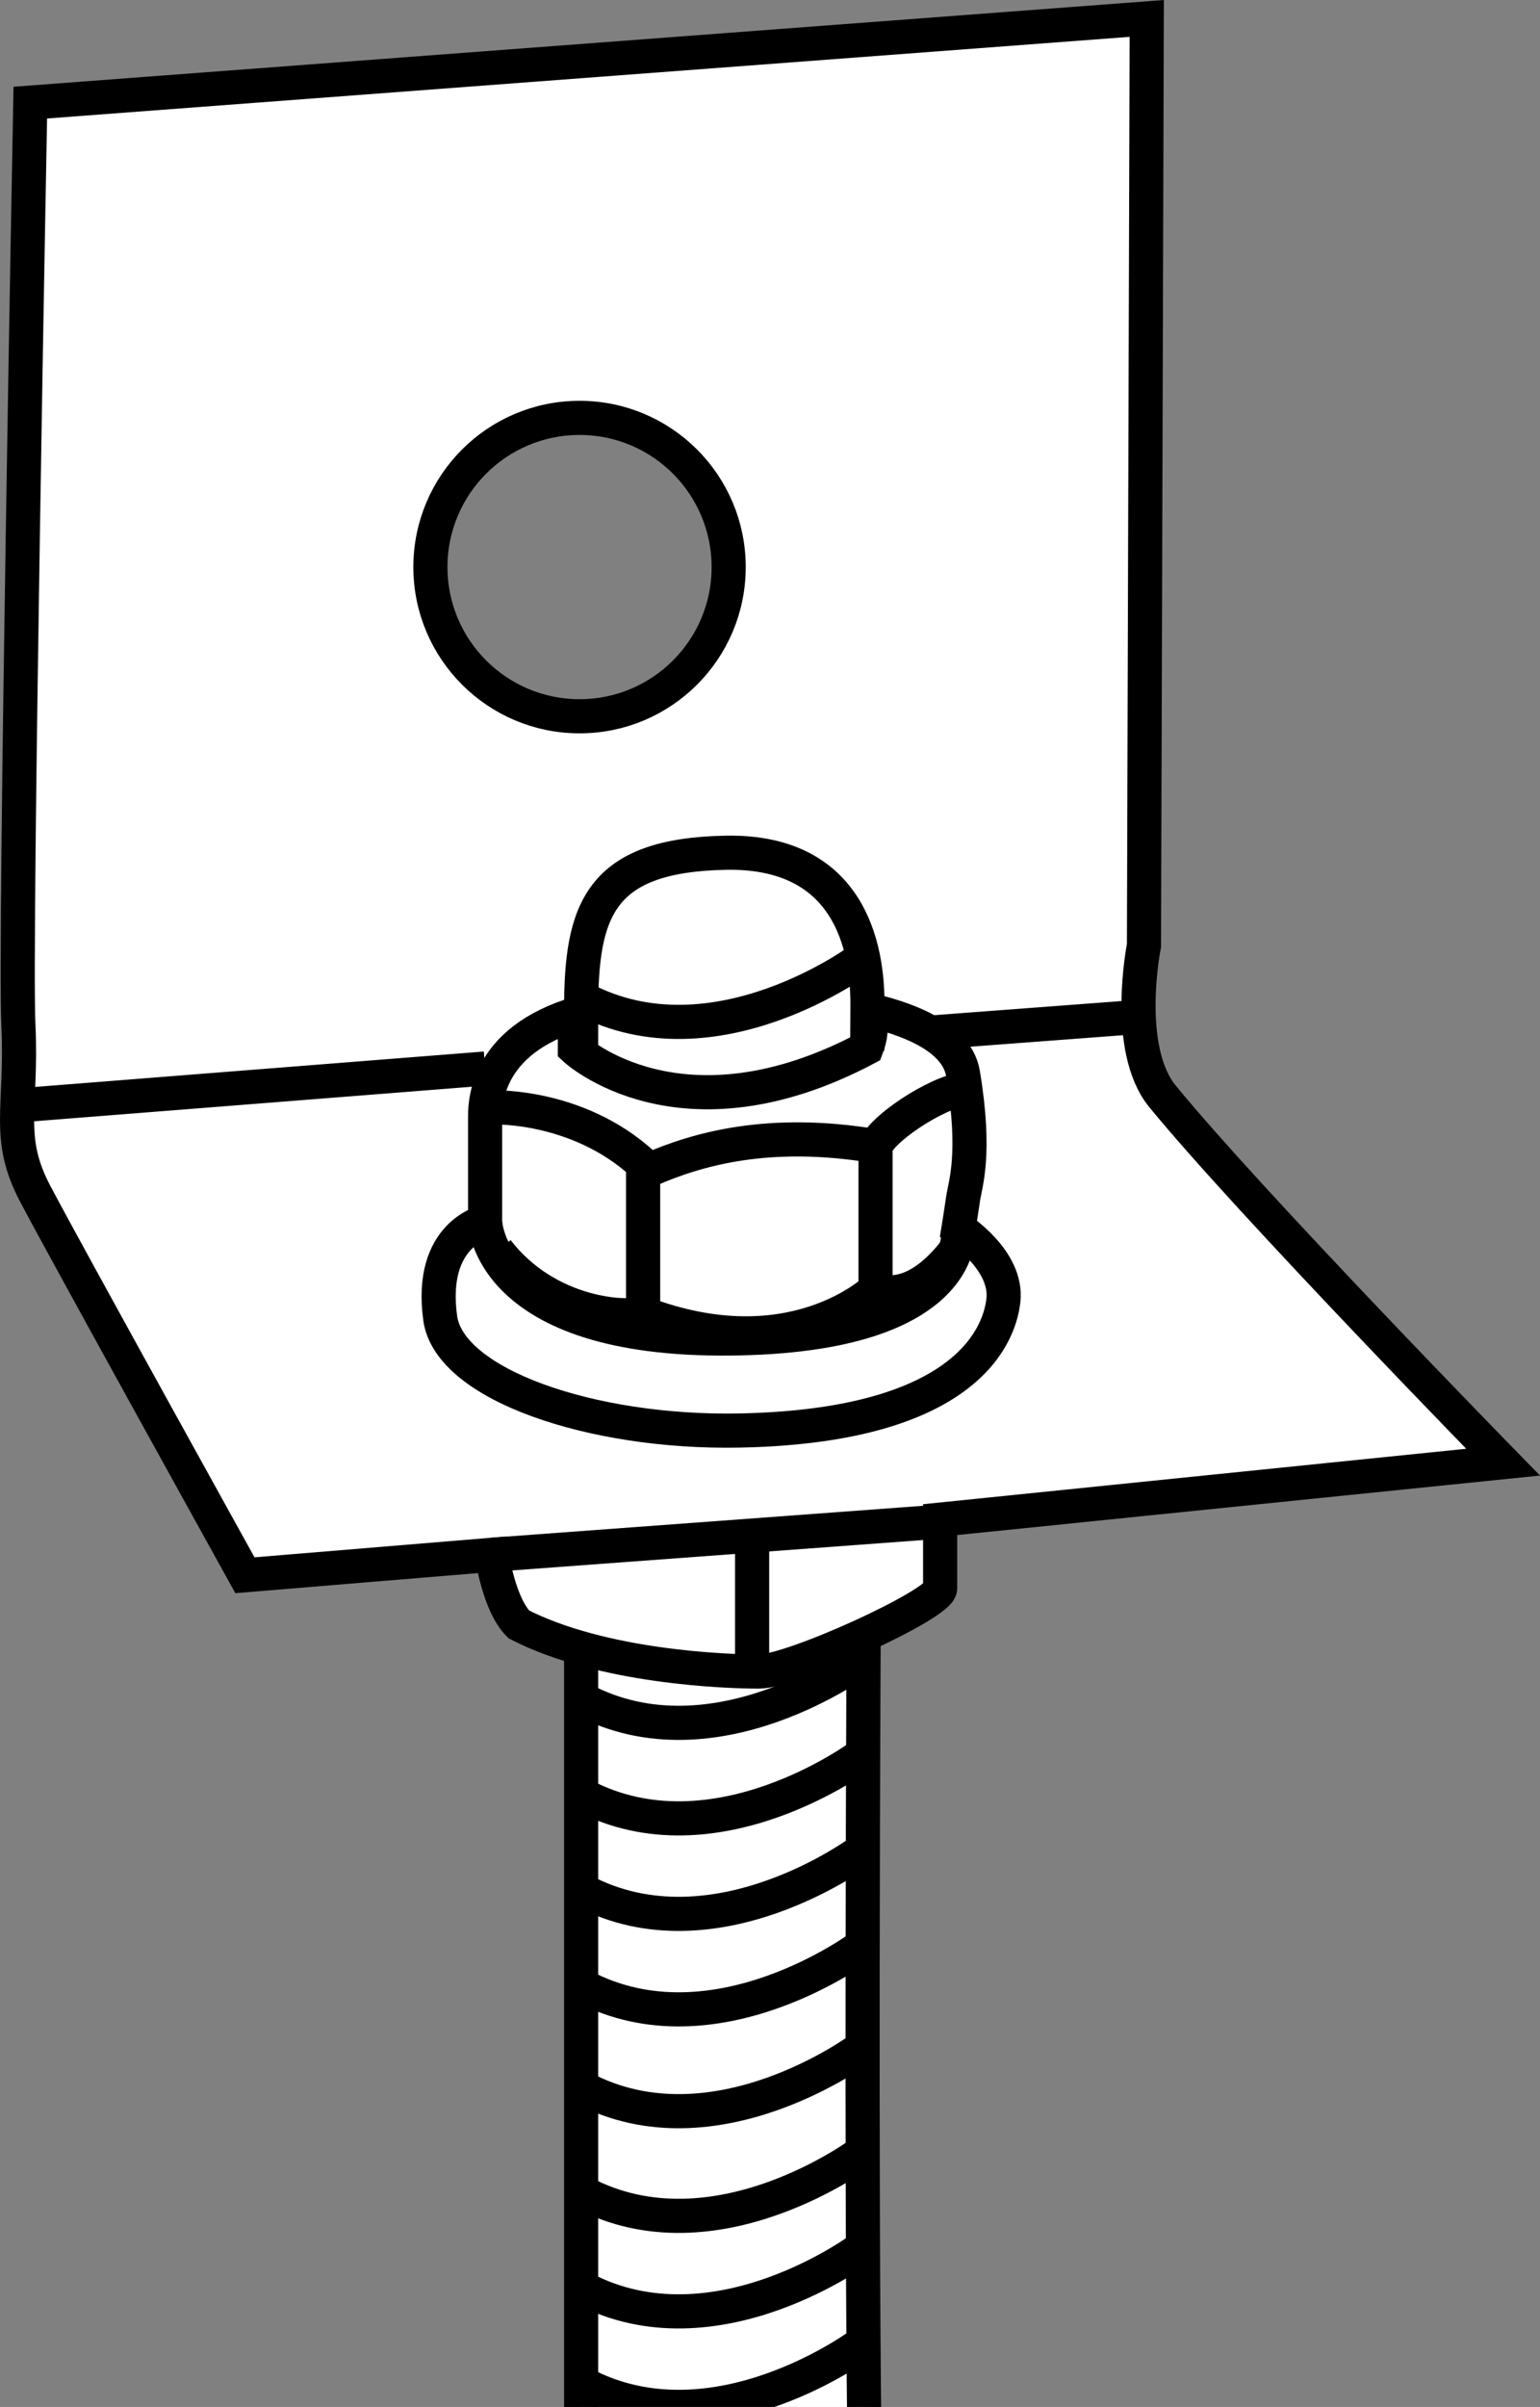 <?xml version="1.0" encoding="iso-8859-1"?>
<!-- Generator: Adobe Illustrator 28.1.0, SVG Export Plug-In . SVG Version: 6.00 Build 0)  -->
<svg version="1.1" id="image_1_" xmlns="http://www.w3.org/2000/svg" xmlns:xlink="http://www.w3.org/1999/xlink" x="0px" y="0px"
	 width="36.098px" height="56.384px" viewBox="0 0 36.098 56.384" enable-background="new 0 0 36.098 56.384"
	 xml:space="preserve">
<rect x="0" y="0" width="36.098" height="56.384" fill="#808080" stroke="none"/>
<g>
	<g>
		<defs>
			<polygon id="SVGID_1_" points="25.499,56.384 10.228,56.384 9.972,16.36 25.242,16.36 			"/>
		</defs>
		<clipPath id="SVGID_00000016063434477163819390000013902333416392996251_">
			<use xlink:href="#SVGID_1_"  overflow="visible"/>
		</clipPath>
		<g clip-path="url(#SVGID_00000016063434477163819390000013902333416392996251_)">
			<path fill="#FFFFFF" stroke="#000000" stroke-width="0.8" stroke-miterlimit="10" d="M13.622,60.817
				c0-1.291,0-34.84,0-37.163s0.423-3.624,3.394-3.678c2.673-0.049,3.318,1.871,3.318,3.549s-0.258,29.289,0,37.292"
				/>
			<path fill="none" stroke="#000000" stroke-width="0.8" stroke-miterlimit="10" d="M20.206,45.581
				c0,0-3.442,2.582-6.54,0.947"/>
			<path fill="none" stroke="#000000" stroke-width="0.8" stroke-miterlimit="10" d="M20.206,43.344
				c0,0-3.442,2.582-6.54,0.947"/>
			<path fill="none" stroke="#000000" stroke-width="0.8" stroke-miterlimit="10" d="M20.206,41.107
				c0,0-3.442,2.582-6.54,0.947"/>
			<path fill="none" stroke="#000000" stroke-width="0.8" stroke-miterlimit="10" d="M20.206,38.869
				c0,0-3.442,2.582-6.54,0.947"/>
			<path fill="none" stroke="#000000" stroke-width="0.8" stroke-miterlimit="10" d="M20.206,36.573
				c0,0-3.442,2.582-6.54,0.947"/>
			<path fill="none" stroke="#000000" stroke-width="0.8" stroke-miterlimit="10" d="M20.206,57.131
				c0,0-3.442,2.582-6.54,0.947"/>
			<path fill="none" stroke="#000000" stroke-width="0.8" stroke-miterlimit="10" d="M20.206,54.893
				c0,0-3.442,2.582-6.54,0.947"/>
			<path fill="none" stroke="#000000" stroke-width="0.8" stroke-miterlimit="10" d="M20.206,52.656
				c0,0-3.442,2.582-6.54,0.947"/>
			<path fill="none" stroke="#000000" stroke-width="0.8" stroke-miterlimit="10" d="M20.206,50.418
				c0,0-3.442,2.582-6.54,0.947"/>
			<path fill="none" stroke="#000000" stroke-width="0.8" stroke-miterlimit="10" d="M20.206,47.966
				c0,0-3.442,2.582-6.54,0.947"/>
			<path fill="none" stroke="#000000" stroke-width="0.8" stroke-miterlimit="10" d="M20.206,34.336
				c0,0-3.442,2.582-6.54,0.947"/>
			<path fill="none" stroke="#000000" stroke-width="0.8" stroke-miterlimit="10" d="M20.206,32.099
				c0,0-3.442,2.582-6.54,0.947"/>
			<path fill="none" stroke="#000000" stroke-width="0.8" stroke-miterlimit="10" d="M20.206,29.861
				c0,0-3.442,2.582-6.54,0.947"/>
			<path fill="none" stroke="#000000" stroke-width="0.8" stroke-miterlimit="10" d="M20.206,26.924
				c0,0-3.442,2.582-6.54,0.947"/>
			<path fill="none" stroke="#000000" stroke-width="0.8" stroke-miterlimit="10" d="M20.206,24.686
				c0,0-3.442,2.582-6.54,0.947"/>
			<path fill="none" stroke="#000000" stroke-width="0.8" stroke-miterlimit="10" d="M20.206,22.449
				c0,0-3.442,2.582-6.54,0.947"/>
		</g>
	</g>
</g>
<path fill="#FFFFFF" stroke="#000000" stroke-width="0.8" stroke-miterlimit="10" d="M27.252,25.686
	c-0.923-1.126-0.437-3.536-0.437-3.536l0.065-21.718L0.71,2.404c0,0-0.372,19.65-0.279,21.606
	c0.093,1.956-0.306,2.627,0.396,3.958c0.766,1.452,4.914,8.933,4.914,8.933l5.789-0.479
	c0,0,0.158,1.157,0.631,1.63c1.946,0.999,4.839,1.105,5.627,1.105c0.789,0,4.249-1.578,4.249-1.946
	c0-0.368,0-1.613,0-1.613l13.195-1.346C35.232,34.252,29.32,28.209,27.252,25.686z M13.585,16.779
	c-1.931,0-3.496-1.565-3.496-3.495c0-1.93,1.565-3.495,3.496-3.495c1.93,0,3.495,1.565,3.495,3.495
	C17.081,15.214,15.516,16.779,13.585,16.779z"/>
<line fill="none" stroke="#000000" stroke-width="0.8" stroke-miterlimit="10" x1="11.529" y1="36.422" x2="22.205" y2="35.633"/>
<line fill="none" stroke="#000000" stroke-width="0.8" stroke-miterlimit="10" x1="17.63" y1="35.791" x2="17.63" y2="39.156"/>
<path fill="none" stroke="#000000" stroke-width="0.8" stroke-miterlimit="10" d="M17.314,33.511
	c-3.441,0.064-6.779-1.073-6.995-2.63c-0.274-1.98,1.052-2.261,1.052-2.261s0-1.893,0-2.472
	s0.21-2.104,2.893-2.577s7.994-0.316,8.309,1.578s0.053,2.577,0,2.945c-0.053,0.368-0.105,0.684-0.105,0.684
	s1.157,0.736,1.052,1.683C23.415,31.407,22.479,33.416,17.314,33.511z"/>
<path fill="none" stroke="#000000" stroke-width="0.8" stroke-miterlimit="10" d="M11.372,28.62c0,0,0.053,2.787,5.732,2.735
	s5.364-2.577,5.364-2.577"/>
<line fill="none" stroke="#000000" stroke-width="0.8" stroke-miterlimit="10" x1="0.71" y1="25.872" x2="11.372" y2="25.031"/>
<line fill="none" stroke="#000000" stroke-width="0.8" stroke-miterlimit="10" x1="21.711" y1="24.196" x2="26.886" y2="23.806"/>
<g>
	<g>
		<defs>
			<path id="SVGID_00000103257691873105766810000016783129713299413672_" d="M20.906,24.443c0,0-0.344,0.72-3.943,1.002
				c-5,0.391-4.163-3.349-4.163-3.349l-2.828-5.735h15.271L20.906,24.443z"/>
		</defs>
		<clipPath id="SVGID_00000114054609636657980750000006571030212632968359_">
			<use xlink:href="#SVGID_00000103257691873105766810000016783129713299413672_"  overflow="visible"/>
		</clipPath>
		<g clip-path="url(#SVGID_00000114054609636657980750000006571030212632968359_)">
			<path fill="#FFFFFF" stroke="#000000" stroke-width="0.8" stroke-miterlimit="10" d="M13.622,60.817
				c0-1.291,0-34.84,0-37.163s0.423-3.624,3.394-3.678c2.673-0.049,3.318,1.871,3.318,3.549s-0.258,29.289,0,37.292"
				/>
			<path fill="none" stroke="#000000" stroke-width="0.8" stroke-miterlimit="10" d="M20.206,45.581
				c0,0-3.442,2.582-6.54,0.947"/>
			<path fill="none" stroke="#000000" stroke-width="0.8" stroke-miterlimit="10" d="M20.206,43.344
				c0,0-3.442,2.582-6.54,0.947"/>
			<path fill="none" stroke="#000000" stroke-width="0.8" stroke-miterlimit="10" d="M20.206,41.107
				c0,0-3.442,2.582-6.54,0.947"/>
			<path fill="none" stroke="#000000" stroke-width="0.8" stroke-miterlimit="10" d="M20.206,38.869
				c0,0-3.442,2.582-6.54,0.947"/>
			<path fill="none" stroke="#000000" stroke-width="0.8" stroke-miterlimit="10" d="M20.206,36.573
				c0,0-3.442,2.582-6.54,0.947"/>
			<path fill="none" stroke="#000000" stroke-width="0.8" stroke-miterlimit="10" d="M20.206,57.131
				c0,0-3.442,2.582-6.54,0.947"/>
			<path fill="none" stroke="#000000" stroke-width="0.8" stroke-miterlimit="10" d="M20.206,54.893
				c0,0-3.442,2.582-6.54,0.947"/>
			<path fill="none" stroke="#000000" stroke-width="0.8" stroke-miterlimit="10" d="M20.206,52.656
				c0,0-3.442,2.582-6.54,0.947"/>
			<path fill="none" stroke="#000000" stroke-width="0.8" stroke-miterlimit="10" d="M20.206,50.418
				c0,0-3.442,2.582-6.54,0.947"/>
			<path fill="none" stroke="#000000" stroke-width="0.8" stroke-miterlimit="10" d="M20.206,48.123
				c0,0-3.442,2.582-6.54,0.947"/>
			<path fill="none" stroke="#000000" stroke-width="0.8" stroke-miterlimit="10" d="M20.206,34.336
				c0,0-3.442,2.582-6.54,0.947"/>
			<path fill="none" stroke="#000000" stroke-width="0.8" stroke-miterlimit="10" d="M20.206,32.099
				c0,0-3.442,2.582-6.54,0.947"/>
			<path fill="none" stroke="#000000" stroke-width="0.8" stroke-miterlimit="10" d="M20.206,29.861
				c0,0-3.442,2.582-6.54,0.947"/>
			<path fill="none" stroke="#000000" stroke-width="0.8" stroke-miterlimit="10" d="M20.206,26.924
				c0,0-3.442,2.582-6.54,0.947"/>
			<path fill="none" stroke="#000000" stroke-width="0.8" stroke-miterlimit="10" d="M20.206,24.686
				c0,0-3.442,2.582-6.54,0.947"/>
			<path fill="none" stroke="#000000" stroke-width="0.8" stroke-miterlimit="10" d="M20.206,22.449
				c0,0-3.442,2.582-6.54,0.947"/>
		</g>
	</g>
</g>
<path fill="none" stroke="#000000" stroke-width="0.8" stroke-miterlimit="10" d="M11.583,25.942c0,0,2.095-0.07,3.632,1.467
	c1.118-0.489,2.794-0.978,5.308-0.559c0.209-0.489,1.676-1.397,2.165-1.327"/>
<path fill="none" stroke="#000000" stroke-width="0.8" stroke-miterlimit="10" d="M20.523,26.85v3.353
	c0,0-1.956,1.886-5.448,0.559c-0.349,0.14-2.235,0.07-3.422-1.467"/>
<path fill="none" stroke="#000000" stroke-width="0.8" stroke-miterlimit="10" d="M20.523,30.203c0,0,0.908,0.489,2.026-1.118"
	/>
<line fill="none" stroke="#000000" stroke-width="0.8" stroke-miterlimit="10" x1="15.075" y1="30.762" x2="15.075" y2="27.409"/>
<path fill="none" stroke="#000000" stroke-width="0.8" stroke-miterlimit="10" d="M13.475,23.922v0.649
	c0,0,2.472,2.296,6.837-0.018c0.103-0.263,0.129-0.561,0.035-0.508"/>
</svg>
